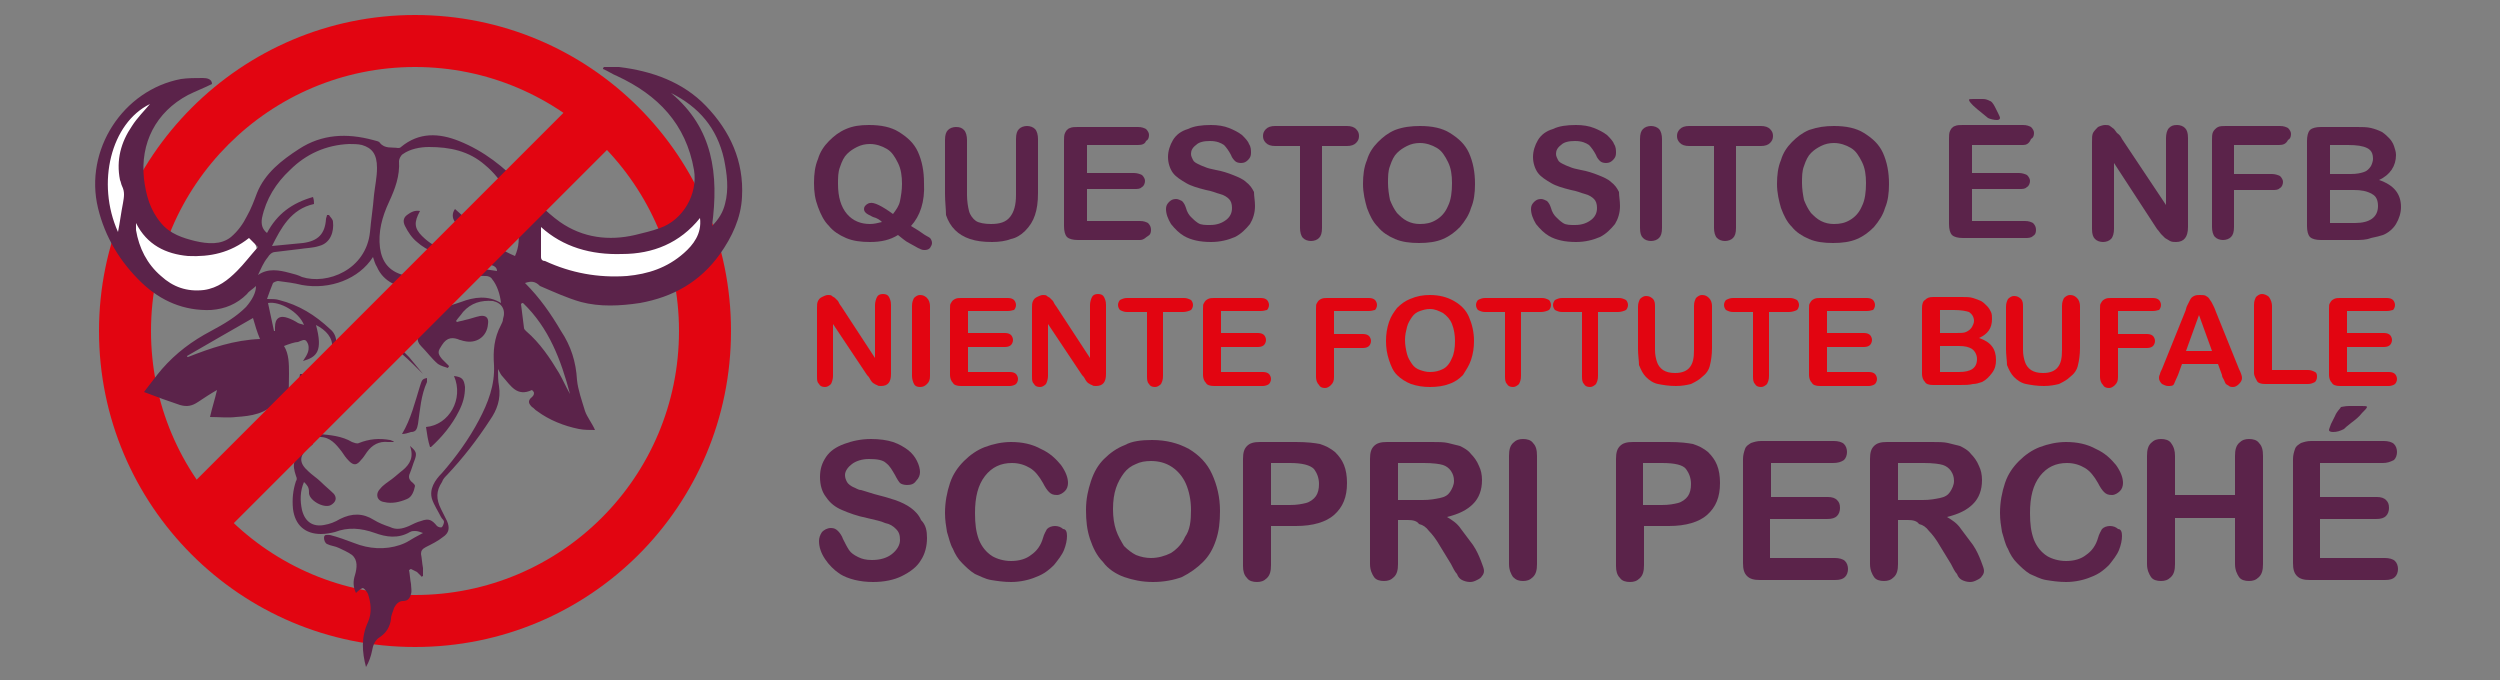 <?xml version="1.0" encoding="utf-8"?>
<!-- Generator: Adobe Illustrator 23.1.1, SVG Export Plug-In . SVG Version: 6.00 Build 0)  -->
<svg version="1.1" id="Livello_1" xmlns="http://www.w3.org/2000/svg" xmlns:xlink="http://www.w3.org/1999/xlink" x="0px" y="0px"
	 width="250px" height="68px" viewBox="0 0 250 68" style="enable-background:new 0 0 250 68;" xml:space="preserve">
<rect x="0" y="0" width="250" height="68" fill="#808080" stroke="none"/>
<style type="text/css">
	.st0{fill:#E20511;}
	.st1{fill:#FFFFFF;}
	.st2{fill:#5B234A;}
</style>
<g>
	<g>
		<path class="st0" d="M41.5,1.5C24.1,1.5,9.9,15.7,9.9,33.1s14.1,31.6,31.6,31.6s31.6-14.1,31.6-31.6S59,1.5,41.5,1.5z M41.5,59.5
			c-14.6,0-26.4-11.8-26.4-26.4S27,6.7,41.5,6.7s26.4,11.8,26.4,26.4S56.1,59.5,41.5,59.5z"/>
		<polygon class="st1" points="12.2,24.5 13.8,20.6 12.9,17.1 15,11 15.8,9.6 14.4,10.4 10.8,13.5 9.8,19.5 10.8,22.9 		"/>
		<path class="st1" d="M53.4,21.8c0,0.5-0.4,4.6-0.3,4.6s3.3,1.4,3.8,1.6c0.5,0.2,9,0.5,9,0.5l3.8-2.9l0.5-2.5l-0.2-2.4l-3.7,3.1
			l-3.7,0.8l-3.9-0.4l-2.5-0.9l-1-1.1L53.4,21.8z"/>
		<path class="st1" d="M13.1,23c0.1,0.2,1.9,5.4,1.9,5.4s3.3,1.9,3.4,1.9s3.9-0.6,3.9-0.6l2.3-2.4l1.3-1.7l-0.7-2.3L21.8,25l-3,0.1
			L15.2,23l-1.9-1.8L13.1,23z"/>
		<g>
			<path class="st2" d="M52.5,28.3c1.5,1.5,2.6,3.1,3.6,4.8c1,1.5,1.5,3.1,1.6,4.9c0.1,1,0.5,2.1,0.8,3.1c0.2,0.6,0.7,1.2,1,1.9
				c-0.5,0-1.1,0-1.6-0.1c-1.5-0.3-3-0.9-4.2-1.8c-0.2-0.1-0.3-0.3-0.5-0.4c-0.3-0.3-0.5-0.6,0-1c0.1-0.1,0.2-0.2,0.2-0.4
				c0-0.1-0.1-0.2-0.2-0.3c0,0,0,0,0,0c-1.5,0.7-2.1-0.4-2.9-1.3c-0.2-0.2-0.3-0.4-0.5-0.8c0,0.6,0,1.2,0.1,1.7
				c0.2,1.3-0.2,2.4-0.9,3.4c-1.3,2-2.7,3.8-4.3,5.5c-0.2,0.2-0.4,0.4-0.5,0.7c-0.6,0.9-0.6,1.7-0.1,2.7c0.2,0.4,0.4,0.8,0.6,1.2
				c0.3,0.7,0.2,1.2-0.4,1.6c-0.5,0.4-1.1,0.7-1.7,1c-0.4,0.2-0.5,0.4-0.5,0.7c0.1,0.5,0.1,0.9,0.2,1.4c0,0.3,0,0.5,0,0.8
				c0,0-0.1,0-0.1,0.1c-0.2-0.2-0.3-0.3-0.5-0.5c-0.2-0.1-0.4-0.2-0.6-0.3c-0.1,0-0.1,0.1-0.2,0.1c0.1,0.5,0.1,0.9,0.2,1.4
				c0,0.3,0.1,0.7,0,1c-0.1,0.4-0.3,0.7-0.8,0.7c-0.4,0-0.7,0.3-0.9,0.7c-0.1,0.4-0.3,0.7-0.3,1.1c-0.1,0.8-0.5,1.4-1.1,1.8
				c-0.5,0.3-0.7,0.8-0.8,1.4c-0.1,0.5-0.3,1.1-0.6,1.6c-0.4-1.5-0.5-3,0.2-4.5c0.4-0.9,0.3-1.9,0-2.8c-0.1-0.2-0.3-0.5-0.5-0.6
				c-0.1,0-0.4,0.2-0.6,0.4c0,0-0.1,0.1-0.1,0.1c-0.3-0.6-0.3-1.2-0.1-1.8c0.2-0.7,0.3-1.5-0.3-2c-0.4-0.3-0.9-0.5-1.3-0.7
				c-0.4-0.2-0.8-0.2-1.2-0.4c-0.2-0.1-0.3-0.4-0.3-0.6c0-0.4,0.3-0.3,0.6-0.3c0.8,0.2,1.6,0.5,2.4,0.8c1.5,0.6,3.1,0.7,4.6,0.2
				c0.3-0.1,0.5-0.2,0.7-0.3c0.5-0.3,1-0.6,1.6-0.9c-0.3-0.1-0.5-0.2-0.8-0.2c-0.2,0-0.3,0-0.5,0.1c-1.2,0.7-2.4,0.5-3.5,0.1
				c-1.4-0.5-2.7-0.6-4-0.1c-0.4,0.1-0.9,0.2-1.4,0.2c-1.6,0-2.6-0.9-2.8-2.5c-0.1-1,0-1.9,0.3-2.8c0.1-0.1,0.1-0.3,0-0.5
				c-0.4-1.2-0.3-1.7,0.8-2.6C28.3,43.9,28,42,27.9,40c-0.1,0-0.1,0-0.2,0.1c-1.1,1.3-2.6,1.5-4.1,1.6c-0.8,0.1-1.7,0-2.6,0
				c0.2-0.9,0.5-1.8,0.7-2.7c-0.7,0.4-1.3,0.8-1.9,1.2c-0.6,0.4-1.1,0.5-1.8,0.3c-1.2-0.4-2.3-0.8-3.6-1.3c0.7-0.9,1.2-1.6,1.8-2.3
				c1.4-1.6,3-2.8,4.9-3.8c1.3-0.7,2.5-1.4,3.5-2.4c0.6-0.7,1-1.4,1-2.1c-0.3,0.3-0.7,0.5-0.9,0.8c-1,1-2.2,1.5-3.6,1.6
				c-2.7,0.1-5-0.9-6.9-2.7c-2.2-2.1-3.7-4.6-4.4-7.5c-1.4-5.8,2.5-11.8,8.3-12.9c0.7-0.1,1.4-0.1,2.2-0.1c0.4,0,0.9,0.1,0.9,0.6
				c-0.8,0.4-1.6,0.7-2.4,1.1c-3.2,1.7-4.8,4.8-4.4,8.4c0.2,1.6,0.6,3.1,1.7,4.4c0.9,1.1,2.2,1.5,3.4,1.8c1.3,0.3,2.6,0.4,3.6-0.4
				c0.7-0.6,1.2-1.3,1.6-2.1c0.4-0.7,0.7-1.5,1-2.3c0.8-2,2.5-3.3,4.2-4.4c2.3-1.5,4.8-1.6,7.4-0.9c0.3,0.1,0.6,0.1,0.7,0.3
				c0.5,0.6,1.2,0.4,1.8,0.5c0.1,0,0.2,0,0.3-0.1c1.8-1.5,3.8-1.4,5.8-0.6c2.5,1,4.5,2.6,6.3,4.5c1.2,1.3,2.4,2.6,3.8,3.6
				c2.3,1.6,4.9,1.9,7.5,1.3c0.8-0.2,1.7-0.4,2.5-0.7c2.3-0.8,3.8-3.4,3.4-5.8c-0.8-4.6-3.6-7.5-7.7-9.4c-0.5-0.2-0.9-0.5-1.4-0.7
				c0-0.1,0-0.1,0.1-0.2c0.5,0,1,0,1.5,0c3.3,0.4,6.4,1.5,8.7,3.9c2.4,2.5,3.8,5.5,3.6,9.1c-0.1,2.1-1,4-2.2,5.7
				c-2,2.8-4.7,4.3-8,4.9c-2,0.3-4,0.4-5.9-0.1c-1.4-0.4-2.7-1-4.1-1.6C53.5,28.1,53.1,28.1,52.5,28.3z M28.4,34.6
				c0.5,0.8,0.5,1.8,0.5,2.8c0,1.4-0.1,2.8,0,4.2c0.1,1.3,0.7,2.3,2,2.7c0.1,0,0.2,0.1,0.4,0.1c-0.2,0.2-0.4,0.3-0.5,0.4
				c-0.9,0.8-0.9,1.5,0,2.3c0.4,0.4,0.9,0.7,1.3,1.1c0.4,0.4,0.9,0.8,1.3,1.2c0.3,0.4,0.2,0.8-0.3,1.1c-0.7,0.4-2.3-0.5-2.2-1.3
				c0-0.5-0.2-0.7-0.5-1c-0.4,0.9-0.4,1.9-0.2,2.8c0.3,1.2,1.1,1.7,2.2,1.5c0.6-0.1,1.1-0.3,1.6-0.6c1.2-0.6,2.3-0.6,3.4,0.1
				c0.5,0.3,1,0.5,1.6,0.7c0.6,0.3,1.2,0.2,1.9-0.1c0.4-0.2,0.8-0.4,1.2-0.5c0.8-0.3,1.1-0.1,1.6,0.5c0.1,0.1,0.4,0.2,0.5,0.1
				c0.1-0.1,0.2-0.4,0.2-0.5c0-0.2-0.2-0.3-0.3-0.5c-0.3-0.6-0.7-1.2-0.9-1.8c-0.3-1,0.3-1.9,1-2.6c1.4-1.6,2.7-3.4,3.7-5.3
				c0.9-1.7,1.6-3.5,1.5-5.5c-0.1-1.4,0-2.7,0.7-4c0.1-0.2,0.2-0.4,0.2-0.6c0.3-0.9-0.1-1.6-1-1.8c-1.2-0.1-2.2,0.2-3,1.1
				c-0.2,0.3-0.5,0.6-0.7,0.9c0,0,0.1,0.1,0.1,0.1c0.3-0.1,0.5-0.1,0.8-0.2c0.5-0.1,1-0.3,1.5-0.4c0.6-0.1,0.9,0.2,0.8,0.8
				c-0.1,1.3-1.2,2-2.4,1.7c-0.1,0-0.3-0.1-0.4-0.1c-0.7-0.3-1.3-0.3-1.8,0.5c-0.4,0.6-0.5,0.8,0,1.4c0.2,0.2,0.5,0.5,0.7,0.7
				c0,0.1-0.1,0.1-0.1,0.2c-0.3-0.1-0.7-0.2-1-0.4c-0.6-0.5-1.1-1.2-1.7-1.8c-0.5-0.5-0.4-1.1,0-1.7c0.2-0.3,0.4-0.6,0.7-0.9
				c-1.2,0.2-2.2,0.7-2.7,1.8c-0.3,0.5-0.2,0.9,0.2,1.3c0.2,0.2,0.4,0.4,0.6,0.6c0.5,0.6,0.9,1.1,1.4,1.7c-0.7-0.7-1.4-1.4-2.1-2
				c-0.6-0.6-0.7-0.9-0.4-1.7c0.5-1.1,1.4-1.7,2.4-2.1c1.3-0.5,2.6-1,3.9-1.4c1.3-0.5,2.7-0.7,4,0.1c-0.1-0.9-0.4-1.8-0.9-2.4
				c-0.1-0.2-0.4-0.3-0.6-0.3c-0.8,0-1.7-0.1-2.5,0.1c-1.6,0.3-3.1,0.8-4.7,1c-1.6,0.2-3.1-0.6-3.7-2c-0.2-0.3-0.3-0.7-0.4-1
				c-1.4,2.2-4.3,3.3-7.1,2.8c-0.8-0.2-1.6-0.3-2.4-0.4c-0.1,0-0.4,0.1-0.5,0.2c-0.2,0.5-0.4,1-0.6,1.6c0.5,0,0.9,0,1.2,0.1
				c2,0.5,3.6,1.5,5.1,2.9c0.5,0.4,0.7,1,0.6,1.6c0,0.8-0.4,1.3-0.9,1.9c-0.6,0.7-1.3,1.3-1.6,2.2c0.1-0.4,0.2-0.8,0.4-1.2
				c0.4-0.6,0.8-1.1,1.2-1.6c0.2-0.3,0.4-0.8,0.5-1.1c0.1-0.9-0.6-1.7-1.6-2.2c0.7,2.6,0.1,3.2-1.3,3.6c0.2-0.3,0.4-0.6,0.5-0.9
				c0.1-0.3,0.1-0.7-0.1-1c-0.2-0.4-0.6-0.1-0.9,0C29.5,34.2,28.9,34.4,28.4,34.6z M51.5,25.6c0.4-0.9,0.5-1.8,0.2-3.3
				c-0.4-2.3-1.4-4.3-3.2-5.8c-1.6-1.4-3.5-1.8-5.6-1.8c-0.9,0-1.9,0.2-2.6,0.7c-0.2,0.1-0.4,0.5-0.4,0.7c0.1,1.5-0.4,2.8-1,4.1
				c-0.7,1.5-1.1,3-0.9,4.6c0.2,1.4,0.9,2.3,2.3,2.7c0.9,0.3,1.9,0.2,2.9,0.1c1.4-0.2,2.8-0.5,4.2-0.7c0.7-0.1,1.5,0.1,2.3,0.2
				c0-0.3-0.2-0.5-0.6-0.6c-1.2-0.2-2.4-0.5-3.6-0.7c-1.4-0.2-2.8-0.7-3.8-1.6c-0.5-0.4-0.9-1-1.2-1.6c-0.2-0.4-0.2-0.8,0.2-1.1
				c0.4-0.3,0.8-0.5,1.3-0.4c-0.6,1.1-0.6,1.7,0.2,2.5c0.8,0.8,1.7,1.3,2.8,1.5c1.5,0.3,2.9,0.5,4.5,0.8c-0.1-0.2-0.3-0.4-0.4-0.5
				c-0.7-0.5-1.5-1-2.1-1.6c-0.6-0.5-1-1.1-1.5-1.6c-0.3-0.4-0.3-0.9,0-1.3c1,0.9,2,1.8,3,2.6C49.2,24.4,50.3,25.1,51.5,25.6z
				 M25.8,27.5c1-0.7,2.1-0.5,3.2-0.2c0.4,0.1,0.8,0.2,1.2,0.4c2.5,0.8,6.4-0.7,6.8-4.5c0.1-1.2,0.3-2.4,0.4-3.7
				c0.1-0.9,0.3-1.8,0.3-2.7c0-1.4-0.5-2-1.5-2.3c-0.4-0.1-0.9-0.1-1.3-0.1c-2.3,0.1-4.3,1-5.9,2.6c-1.4,1.3-2.4,2.9-2.8,4.8
				c-0.1,0.6,0,1.1,0.5,1.5c1-1.9,2.5-3,4.6-3.6c0.1,0.3,0.1,0.5,0.1,0.7c-2.3,0.5-3.3,2.4-4.2,4.2c1.1-0.1,2.1-0.2,3.1-0.3
				c1.5-0.2,2.2-0.9,2.3-2.4c0-0.1,0.1-0.3,0.1-0.4c0.1,0,0.1,0,0.2,0c0.1,0.2,0.4,0.4,0.4,0.7c0.1,0.9-0.2,2.1-1.4,2.4
				c-0.6,0.2-1.3,0.2-1.9,0.3c-0.8,0.1-1.7,0.2-2.5,0.3c-0.3,0-0.6,0.3-0.7,0.5C26.3,26.3,26.1,26.9,25.8,27.5z M70,21.8
				c-2,2.5-4.7,3.6-7.8,3.6c-3.1,0.1-5.9-0.7-8.1-2.7c0,1,0,2,0,3c0,0.3,0.2,0.4,0.4,0.4c2.6,1.2,5.3,1.7,8.2,1.5
				c2.1-0.2,4-0.8,5.7-2.3C69.3,24.5,70.2,23.4,70,21.8z M24.9,23.8c-1.9,1.5-3.9,1.9-6.1,1.8c-2.2-0.2-4.1-1.1-5.2-3.3
				c0,0.2,0,0.3,0,0.4c0,0.1,0,0.2,0,0.3c0.3,1.8,1.1,3.4,2.5,4.6c1.2,1.1,2.6,1.6,4.3,1.4c1.4-0.2,2.4-1,3.3-1.9
				c0.7-0.7,1.3-1.5,2.1-2.4C25.5,24.4,25.2,24.1,24.9,23.8z M67.1,9.3c4.2,3.5,4.8,8.1,4.1,13.3c0.7-0.7,1.1-1.4,1.3-2.2
				c0.4-1.5,0.2-3-0.1-4.5C71.7,12.8,69.9,10.7,67.1,9.3z M11.8,23.2c0.2-1,0.3-1.9,0.5-2.9c0.1-0.6,0.2-1.1-0.1-1.7
				c-0.1-0.2-0.1-0.4-0.2-0.6c-0.4-2,0.1-3.8,1.2-5.4c0.5-0.8,1.3-1.6,1.8-2.2C11.1,12.3,9.6,18.3,11.8,23.2z M52.3,30.3
				c-0.1,0-0.1,0-0.2,0.1c0.1,0.8,0.2,1.6,0.3,2.4c0,0.1,0.1,0.2,0.2,0.3c1.4,1.2,2.4,2.7,3.3,4.2c0.4,0.7,0.7,1.4,1.1,2.1
				C56.1,36,54.9,32.8,52.3,30.3z M25.3,31.8c-2.3,1.3-4.5,2.6-6.6,3.8c0,0,0,0.1,0.1,0.1c2.3-0.9,4.6-1.7,7.2-1.8
				C25.7,33.2,25.5,32.5,25.3,31.8z M27.4,33.1c0,0,0.1,0,0.1,0c0-0.1,0-0.2,0-0.4c0-0.9,0.5-1.2,1.3-0.9c0.3,0.1,0.7,0.3,1,0.5
				c0.2,0.1,0.4,0.1,0.6,0.2c-0.5-1.3-2.4-2.4-3.6-2.2C27,31.2,27.2,32.2,27.4,33.1z"/>
			<path class="st2" d="M41,44.6c0.6,0.5,0.7,0.7,0.5,1.3c-0.2,0.5-0.3,0.9-0.5,1.4c-0.2,0.4-0.1,0.7,0.3,1c0.1,0.1,0.2,0.2,0.2,0.3
				c-0.1,0.5-0.3,1.1-0.8,1.3c-0.7,0.3-1.5,0.5-2.3,0.3c-0.7-0.1-0.9-0.8-0.4-1.3c0.3-0.4,0.8-0.7,1.2-1c0.4-0.3,0.7-0.6,1.1-0.9
				C41,46.4,41.4,45.7,41,44.6z"/>
			<path class="st2" d="M31.9,43.4c1.1,0.1,2.3,0.2,3.3,0.8c0.3,0.1,0.5,0.2,0.7,0.1c1-0.4,2-0.5,3.1-0.3c0.1,0,0.2,0.1,0.3,0.1
				c0,0,0,0,0.1,0.1c-0.2,0-0.4,0-0.6,0c-0.9-0.1-1.6,0.3-2.1,1c-0.2,0.3-0.4,0.6-0.6,0.8c-0.4,0.5-0.7,0.6-1.2,0.1
				c-0.3-0.3-0.5-0.6-0.7-0.9c-0.6-0.8-1.2-1.5-2.2-1.5c-0.1,0-0.1-0.1-0.2-0.1C31.9,43.5,31.9,43.5,31.9,43.4z"/>
			<path class="st2" d="M42.6,42.7c2.3-0.2,3.8-2.8,2.8-5.1c0.8,0.1,1,0.3,1.1,1.1c0,0.9-0.2,1.6-0.6,2.4c-0.7,1.4-1.7,2.6-2.8,3.6
				c0,0-0.1,0-0.1,0C42.8,44.1,42.7,43.4,42.6,42.7z"/>
			<path class="st2" d="M30.2,37.4c0.3,1.5,0.6,3.1,0.8,4.6c0.1,0.4-0.1,0.8-0.2,1.2c-0.1,0.2-0.3,0.3-0.5,0.4
				c-0.1-0.2-0.3-0.4-0.3-0.5c0-0.8,0.1-1.6,0.2-2.5c0.1-0.9,0.2-1.8-0.2-2.7c-0.1-0.1,0-0.4,0-0.5C30.1,37.4,30.1,37.4,30.2,37.4z"
				/>
			<path class="st2" d="M40.2,43.4c0.9-1.5,1.3-3.2,1.8-4.8c0.2-0.6,0.2-0.7,0.7-0.8c0,0.1,0,0.3,0,0.4c-0.6,1.3-0.7,2.8-0.9,4.2
				c-0.1,0.5-0.2,0.8-0.7,0.8C40.8,43.3,40.5,43.4,40.2,43.4z"/>
		</g>
		
			<rect x="35.7" y="4.4" transform="matrix(0.707 0.707 -0.707 0.707 34.7 -17.549)" class="st0" width="5.7" height="57.4"/>
	</g>
	<g>
		<path class="st2" d="M91.1,22.6c0.3,0.2,0.7,0.4,1.1,0.7s0.7,0.4,0.8,0.5c0.1,0.1,0.2,0.3,0.2,0.5c0,0.2-0.1,0.3-0.2,0.5
			C92.8,25,92.6,25,92.4,25c-0.2,0-0.4-0.1-0.6-0.2c-0.2-0.1-0.5-0.3-0.9-0.5s-0.7-0.5-1.1-0.8C89,24,88.1,24.2,87,24.2
			c-0.9,0-1.7-0.1-2.4-0.4c-0.7-0.3-1.3-0.7-1.7-1.2c-0.5-0.5-0.8-1.1-1.1-1.9s-0.4-1.5-0.4-2.4c0-0.9,0.1-1.7,0.4-2.4
			c0.2-0.7,0.6-1.3,1.1-1.8c0.5-0.5,1-0.9,1.7-1.2c0.7-0.3,1.4-0.4,2.3-0.4c1.2,0,2.2,0.2,3,0.7c0.8,0.5,1.5,1.1,1.9,2
			s0.6,1.9,0.6,3.1C92.5,20.2,92,21.6,91.1,22.6z M89.3,21.4c0.3-0.4,0.6-0.8,0.7-1.3s0.2-1.1,0.2-1.7c0-0.8-0.1-1.5-0.4-2.1
			c-0.3-0.6-0.6-1.1-1.1-1.4c-0.5-0.3-1.1-0.5-1.7-0.5c-0.5,0-0.9,0.1-1.3,0.3c-0.4,0.2-0.7,0.4-1,0.7c-0.3,0.3-0.5,0.7-0.7,1.3
			c-0.2,0.5-0.2,1.1-0.2,1.7c0,1.3,0.3,2.3,0.9,3c0.6,0.7,1.4,1,2.3,1c0.4,0,0.8-0.1,1.2-0.2c-0.2-0.2-0.5-0.4-0.9-0.5
			c-0.4-0.2-0.6-0.3-0.7-0.4c-0.1-0.1-0.2-0.2-0.2-0.4c0-0.2,0.1-0.3,0.2-0.4c0.1-0.1,0.3-0.2,0.4-0.2
			C87.4,20.2,88.2,20.6,89.3,21.4z"/>
		<path class="st2" d="M94.5,19.4v-5.4c0-0.5,0.1-0.8,0.3-1c0.2-0.2,0.5-0.3,0.8-0.3c0.4,0,0.6,0.1,0.8,0.3s0.3,0.6,0.3,1v5.5
			c0,0.6,0.1,1.2,0.2,1.6c0.1,0.4,0.4,0.8,0.7,1s0.9,0.3,1.5,0.3c0.9,0,1.5-0.2,1.9-0.7c0.4-0.5,0.6-1.2,0.6-2.2v-5.6
			c0-0.5,0.1-0.8,0.3-1c0.2-0.2,0.5-0.3,0.8-0.3s0.6,0.1,0.8,0.3c0.2,0.2,0.3,0.6,0.3,1v5.4c0,0.9-0.1,1.6-0.3,2.2
			c-0.2,0.6-0.5,1.1-1,1.6c-0.4,0.4-0.9,0.7-1.4,0.8c-0.5,0.2-1.2,0.3-1.9,0.3c-0.9,0-1.6-0.1-2.2-0.3c-0.6-0.2-1.1-0.5-1.5-0.9
			c-0.4-0.4-0.7-0.9-0.9-1.5C94.6,20.9,94.5,20.2,94.5,19.4z"/>
		<path class="st2" d="M113.8,14.5h-5.1v2.8h4.7c0.3,0,0.6,0.1,0.8,0.2c0.2,0.2,0.3,0.4,0.3,0.6s-0.1,0.5-0.3,0.6
			c-0.2,0.2-0.4,0.2-0.8,0.2h-4.7v3.2h5.3c0.4,0,0.6,0.1,0.8,0.2c0.2,0.2,0.3,0.4,0.3,0.7c0,0.3-0.1,0.5-0.3,0.6S114.4,24,114,24
			h-6.2c-0.5,0-0.9-0.1-1.1-0.3c-0.2-0.2-0.3-0.6-0.3-1.1v-8.5c0-0.3,0-0.6,0.1-0.8c0.1-0.2,0.2-0.4,0.5-0.5
			c0.2-0.1,0.5-0.1,0.8-0.1h6c0.4,0,0.6,0.1,0.8,0.2c0.2,0.2,0.3,0.4,0.3,0.6c0,0.3-0.1,0.5-0.3,0.6
			C114.5,14.4,114.2,14.5,113.8,14.5z"/>
		<path class="st2" d="M125.5,20.6c0,0.7-0.2,1.3-0.5,1.8c-0.4,0.5-0.9,1-1.5,1.3c-0.7,0.3-1.5,0.5-2.4,0.5c-1.1,0-2-0.2-2.7-0.6
			c-0.5-0.3-0.9-0.7-1.3-1.2c-0.3-0.5-0.5-1-0.5-1.5c0-0.3,0.1-0.5,0.3-0.7c0.2-0.2,0.4-0.3,0.7-0.3c0.2,0,0.4,0.1,0.6,0.2
			c0.2,0.2,0.3,0.4,0.4,0.7c0.1,0.4,0.3,0.7,0.5,0.9c0.2,0.2,0.4,0.4,0.7,0.6c0.3,0.2,0.7,0.2,1.2,0.2c0.7,0,1.2-0.2,1.6-0.5
			c0.4-0.3,0.6-0.7,0.6-1.2c0-0.4-0.1-0.7-0.3-0.9c-0.2-0.2-0.5-0.4-0.9-0.5c-0.4-0.1-0.8-0.3-1.4-0.4c-0.8-0.2-1.5-0.4-2-0.7
			c-0.5-0.3-1-0.6-1.3-1c-0.3-0.4-0.5-1-0.5-1.6c0-0.6,0.2-1.2,0.5-1.7c0.3-0.5,0.8-0.9,1.5-1.1c0.6-0.3,1.4-0.4,2.3-0.4
			c0.7,0,1.3,0.1,1.8,0.3c0.5,0.2,0.9,0.4,1.3,0.7c0.3,0.3,0.6,0.6,0.7,0.9c0.2,0.3,0.2,0.6,0.2,0.9c0,0.3-0.1,0.5-0.3,0.7
			c-0.2,0.2-0.4,0.3-0.7,0.3c-0.3,0-0.5-0.1-0.6-0.2c-0.1-0.1-0.3-0.3-0.4-0.6c-0.2-0.4-0.5-0.8-0.7-1c-0.3-0.2-0.7-0.4-1.4-0.4
			c-0.6,0-1.1,0.1-1.4,0.4c-0.4,0.3-0.5,0.6-0.5,0.9c0,0.2,0.1,0.4,0.2,0.6c0.1,0.2,0.3,0.3,0.5,0.4c0.2,0.1,0.4,0.2,0.7,0.3
			c0.2,0.1,0.6,0.2,1.1,0.3c0.6,0.1,1.2,0.3,1.7,0.5c0.5,0.2,1,0.4,1.3,0.7c0.4,0.3,0.6,0.6,0.8,1C125.4,19.6,125.5,20.1,125.5,20.6
			z"/>
		<path class="st2" d="M134.7,14.6h-2.5v8.2c0,0.5-0.1,0.8-0.3,1s-0.5,0.3-0.8,0.3c-0.3,0-0.6-0.1-0.8-0.3c-0.2-0.2-0.3-0.6-0.3-1
			v-8.2h-2.5c-0.4,0-0.7-0.1-0.9-0.3c-0.2-0.2-0.3-0.4-0.3-0.7c0-0.3,0.1-0.5,0.3-0.7c0.2-0.2,0.5-0.3,0.9-0.3h7.2
			c0.4,0,0.7,0.1,0.9,0.3c0.2,0.2,0.3,0.4,0.3,0.7c0,0.3-0.1,0.5-0.3,0.7C135.4,14.5,135.1,14.6,134.7,14.6z"/>
		<path class="st2" d="M142,12.6c1.2,0,2.2,0.2,3,0.7c0.8,0.5,1.5,1.1,1.9,2c0.4,0.9,0.6,1.9,0.6,3.1c0,0.9-0.1,1.7-0.4,2.4
			c-0.2,0.7-0.6,1.3-1.1,1.9c-0.5,0.5-1,0.9-1.7,1.2c-0.7,0.3-1.5,0.4-2.4,0.4c-0.9,0-1.7-0.1-2.4-0.4c-0.7-0.3-1.3-0.7-1.7-1.2
			c-0.5-0.5-0.8-1.1-1.1-1.9c-0.2-0.7-0.4-1.5-0.4-2.4c0-0.9,0.1-1.7,0.4-2.4c0.2-0.7,0.6-1.3,1.1-1.8c0.5-0.5,1-0.9,1.7-1.2
			C140.3,12.7,141.1,12.6,142,12.6z M145.2,18.3c0-0.8-0.1-1.5-0.4-2.1c-0.3-0.6-0.6-1.1-1.1-1.4s-1.1-0.5-1.7-0.5
			c-0.5,0-0.9,0.1-1.3,0.3c-0.4,0.2-0.7,0.4-1,0.7c-0.3,0.3-0.5,0.7-0.7,1.3c-0.2,0.5-0.2,1.1-0.2,1.7c0,0.6,0.1,1.2,0.2,1.7
			c0.2,0.5,0.4,0.9,0.7,1.3c0.3,0.3,0.6,0.6,1,0.8c0.4,0.2,0.8,0.3,1.3,0.3c0.6,0,1.1-0.1,1.6-0.4c0.5-0.3,0.9-0.7,1.2-1.4
			C145.1,20,145.2,19.2,145.2,18.3z"/>
		<path class="st2" d="M162,20.6c0,0.7-0.2,1.3-0.5,1.8c-0.4,0.5-0.9,1-1.5,1.3c-0.7,0.3-1.5,0.5-2.4,0.5c-1.1,0-2-0.2-2.7-0.6
			c-0.5-0.3-0.9-0.7-1.3-1.2c-0.3-0.5-0.5-1-0.5-1.5c0-0.3,0.1-0.5,0.3-0.7c0.2-0.2,0.4-0.3,0.7-0.3c0.2,0,0.4,0.1,0.6,0.2
			c0.2,0.2,0.3,0.4,0.4,0.7c0.1,0.4,0.3,0.7,0.5,0.9c0.2,0.2,0.4,0.4,0.7,0.6c0.3,0.2,0.7,0.2,1.2,0.2c0.7,0,1.2-0.2,1.6-0.5
			c0.4-0.3,0.6-0.7,0.6-1.2c0-0.4-0.1-0.7-0.3-0.9c-0.2-0.2-0.5-0.4-0.9-0.5c-0.4-0.1-0.8-0.3-1.4-0.4c-0.8-0.2-1.5-0.4-2-0.7
			c-0.5-0.3-1-0.6-1.3-1c-0.3-0.4-0.5-1-0.5-1.6c0-0.6,0.2-1.2,0.5-1.7s0.8-0.9,1.5-1.1c0.6-0.3,1.4-0.4,2.3-0.4
			c0.7,0,1.3,0.1,1.8,0.3c0.5,0.2,0.9,0.4,1.3,0.7c0.3,0.3,0.6,0.6,0.7,0.9c0.2,0.3,0.2,0.6,0.2,0.9c0,0.3-0.1,0.5-0.3,0.7
			c-0.2,0.2-0.4,0.3-0.7,0.3c-0.3,0-0.5-0.1-0.6-0.2c-0.1-0.1-0.3-0.3-0.4-0.6c-0.2-0.4-0.5-0.8-0.7-1c-0.3-0.2-0.7-0.4-1.4-0.4
			c-0.6,0-1.1,0.1-1.4,0.4c-0.4,0.3-0.5,0.6-0.5,0.9c0,0.2,0.1,0.4,0.2,0.6c0.1,0.2,0.3,0.3,0.5,0.4c0.2,0.1,0.4,0.2,0.7,0.3
			c0.2,0.1,0.6,0.2,1.1,0.3c0.6,0.1,1.2,0.3,1.7,0.5c0.5,0.2,1,0.4,1.3,0.7c0.4,0.3,0.6,0.6,0.8,1C161.9,19.6,162,20.1,162,20.6z"/>
		<path class="st2" d="M164,22.8v-8.9c0-0.5,0.1-0.8,0.3-1s0.5-0.3,0.8-0.3c0.3,0,0.6,0.1,0.8,0.3c0.2,0.2,0.3,0.6,0.3,1v8.9
			c0,0.5-0.1,0.8-0.3,1s-0.5,0.3-0.8,0.3c-0.3,0-0.6-0.1-0.8-0.3S164,23.3,164,22.8z"/>
		<path class="st2" d="M176.1,14.6h-2.5v8.2c0,0.5-0.1,0.8-0.3,1s-0.5,0.3-0.8,0.3c-0.3,0-0.6-0.1-0.8-0.3c-0.2-0.2-0.3-0.6-0.3-1
			v-8.2h-2.5c-0.4,0-0.7-0.1-0.9-0.3s-0.3-0.4-0.3-0.7c0-0.3,0.1-0.5,0.3-0.7c0.2-0.2,0.5-0.3,0.9-0.3h7.2c0.4,0,0.7,0.1,0.9,0.3
			c0.2,0.2,0.3,0.4,0.3,0.7c0,0.3-0.1,0.5-0.3,0.7C176.8,14.5,176.5,14.6,176.1,14.6z"/>
		<path class="st2" d="M183.4,12.6c1.2,0,2.2,0.2,3,0.7c0.8,0.5,1.5,1.1,1.9,2c0.4,0.9,0.6,1.9,0.6,3.1c0,0.9-0.1,1.7-0.4,2.4
			c-0.2,0.7-0.6,1.3-1.1,1.9c-0.5,0.5-1,0.9-1.7,1.2c-0.7,0.3-1.5,0.4-2.4,0.4c-0.9,0-1.7-0.1-2.4-0.4c-0.7-0.3-1.3-0.7-1.7-1.2
			c-0.5-0.5-0.8-1.1-1.1-1.9c-0.2-0.7-0.4-1.5-0.4-2.4c0-0.9,0.1-1.7,0.4-2.4c0.2-0.7,0.6-1.3,1.1-1.8c0.5-0.5,1-0.9,1.7-1.2
			C181.8,12.7,182.5,12.6,183.4,12.6z M186.6,18.3c0-0.8-0.1-1.5-0.4-2.1c-0.3-0.6-0.6-1.1-1.1-1.4s-1.1-0.5-1.7-0.5
			c-0.5,0-0.9,0.1-1.3,0.3c-0.4,0.2-0.7,0.4-1,0.7c-0.3,0.3-0.5,0.7-0.7,1.3c-0.2,0.5-0.2,1.1-0.2,1.7c0,0.6,0.1,1.2,0.2,1.7
			c0.2,0.5,0.4,0.9,0.7,1.3c0.3,0.3,0.6,0.6,1,0.8c0.4,0.2,0.8,0.3,1.3,0.3c0.6,0,1.1-0.1,1.6-0.4c0.5-0.3,0.9-0.7,1.2-1.4
			C186.5,20,186.6,19.2,186.6,18.3z"/>
		<path class="st2" d="M202.3,14.5h-5.1v2.8h4.7c0.3,0,0.6,0.1,0.8,0.2c0.2,0.2,0.3,0.4,0.3,0.6s-0.1,0.5-0.3,0.6
			c-0.2,0.2-0.4,0.2-0.8,0.2h-4.7v3.2h5.3c0.4,0,0.6,0.1,0.8,0.2c0.2,0.2,0.3,0.4,0.3,0.7c0,0.3-0.1,0.5-0.3,0.6
			c-0.2,0.2-0.5,0.2-0.8,0.2h-6.2c-0.5,0-0.9-0.1-1.1-0.3c-0.2-0.2-0.3-0.6-0.3-1.1v-8.5c0-0.3,0-0.6,0.1-0.8
			c0.1-0.2,0.2-0.4,0.5-0.5c0.2-0.1,0.5-0.1,0.8-0.1h6c0.4,0,0.6,0.1,0.8,0.2c0.2,0.2,0.3,0.4,0.3,0.6c0,0.3-0.1,0.5-0.3,0.6
			C202.9,14.4,202.6,14.5,202.3,14.5z M199.5,10.7l0.3,0.6c0.1,0.2,0.2,0.4,0.2,0.5c0,0.1-0.1,0.2-0.3,0.2c-0.3,0-0.7-0.1-0.9-0.2
			c-0.1-0.1-0.5-0.4-1.1-0.9c-0.6-0.5-0.8-0.8-0.8-0.9c0-0.1,0.1-0.1,0.4-0.1h1c0.3,0,0.5,0.1,0.7,0.2
			C199.1,10.1,199.3,10.3,199.5,10.7z"/>
		<path class="st2" d="M212.2,13.9l4.4,6.6v-6.7c0-0.4,0.1-0.8,0.3-1c0.2-0.2,0.4-0.3,0.8-0.3c0.3,0,0.6,0.1,0.8,0.3
			c0.2,0.2,0.3,0.5,0.3,1v8.9c0,1-0.4,1.5-1.2,1.5c-0.2,0-0.4,0-0.6-0.1c-0.2-0.1-0.3-0.2-0.5-0.3c-0.1-0.1-0.3-0.3-0.4-0.4
			s-0.2-0.3-0.4-0.5l-4.3-6.6v6.6c0,0.4-0.1,0.8-0.3,1c-0.2,0.2-0.5,0.3-0.8,0.3c-0.3,0-0.6-0.1-0.8-0.3c-0.2-0.2-0.3-0.5-0.3-1
			v-8.7c0-0.4,0-0.7,0.1-0.9c0.1-0.2,0.3-0.4,0.5-0.6c0.2-0.1,0.5-0.2,0.7-0.2c0.2,0,0.4,0,0.5,0.1c0.1,0.1,0.3,0.2,0.4,0.3
			c0.1,0.1,0.2,0.3,0.3,0.4C212,13.5,212.1,13.7,212.2,13.9z"/>
		<path class="st2" d="M227.9,14.5h-4.5v2.9h3.8c0.3,0,0.6,0.1,0.8,0.2c0.2,0.2,0.3,0.4,0.3,0.6s-0.1,0.5-0.3,0.6
			c-0.2,0.2-0.4,0.2-0.8,0.2h-3.8v3.7c0,0.5-0.1,0.8-0.3,1s-0.5,0.3-0.8,0.3c-0.3,0-0.6-0.1-0.8-0.3c-0.2-0.2-0.3-0.6-0.3-1v-8.7
			c0-0.3,0-0.6,0.1-0.8c0.1-0.2,0.3-0.4,0.5-0.5c0.2-0.1,0.5-0.1,0.8-0.1h5.4c0.4,0,0.6,0.1,0.8,0.2c0.2,0.2,0.3,0.4,0.3,0.6
			c0,0.3-0.1,0.5-0.3,0.6C228.6,14.4,228.3,14.5,227.9,14.5z"/>
		<path class="st2" d="M235.5,24h-3.4c-0.5,0-0.9-0.1-1.1-0.3c-0.2-0.2-0.3-0.6-0.3-1.1v-8.5c0-0.5,0.1-0.9,0.3-1.1
			c0.2-0.2,0.6-0.3,1.1-0.3h3.6c0.5,0,1,0,1.4,0.1c0.4,0.1,0.7,0.2,1.1,0.4c0.3,0.2,0.5,0.4,0.7,0.6c0.2,0.2,0.4,0.5,0.5,0.8
			c0.1,0.3,0.2,0.6,0.2,0.9c0,1.1-0.6,2-1.7,2.5c1.5,0.5,2.2,1.4,2.2,2.7c0,0.6-0.2,1.2-0.5,1.7c-0.3,0.5-0.8,0.9-1.3,1.1
			c-0.3,0.1-0.7,0.2-1.2,0.3C236.6,24,236.1,24,235.5,24z M233,14.5v2.9h2.1c0.6,0,1-0.1,1.3-0.2c0.3-0.1,0.5-0.3,0.7-0.6
			c0.1-0.2,0.2-0.5,0.2-0.7c0-0.6-0.2-0.9-0.6-1.1s-1-0.3-1.9-0.3H233z M235.4,19H233v3.3h2.5c1.5,0,2.3-0.6,2.3-1.7
			c0-0.6-0.2-1-0.6-1.2C236.7,19.1,236.1,19,235.4,19z"/>
		<path class="st0" d="M84.1,30.6l3.4,5.2v-5.3c0-0.3,0.1-0.6,0.2-0.8c0.1-0.2,0.3-0.3,0.6-0.3c0.3,0,0.5,0.1,0.6,0.3
			c0.1,0.2,0.2,0.4,0.2,0.8v6.9c0,0.8-0.3,1.2-1,1.2c-0.2,0-0.3,0-0.4-0.1c-0.1,0-0.2-0.1-0.4-0.2c-0.1-0.1-0.2-0.2-0.3-0.4
			s-0.2-0.3-0.3-0.4l-3.4-5.1v5.2c0,0.3-0.1,0.6-0.2,0.8c-0.2,0.2-0.4,0.3-0.6,0.3c-0.3,0-0.5-0.1-0.6-0.3c-0.2-0.2-0.2-0.4-0.2-0.8
			v-6.8c0-0.3,0-0.5,0.1-0.7c0.1-0.2,0.2-0.3,0.4-0.4c0.2-0.1,0.4-0.2,0.6-0.2c0.2,0,0.3,0,0.4,0.1c0.1,0.1,0.2,0.1,0.3,0.2
			c0.1,0.1,0.2,0.2,0.3,0.3C83.9,30.3,84,30.5,84.1,30.6z"/>
		<path class="st0" d="M91.2,37.6v-7c0-0.4,0.1-0.6,0.2-0.8c0.2-0.2,0.4-0.3,0.6-0.3c0.3,0,0.5,0.1,0.7,0.3c0.2,0.2,0.3,0.5,0.3,0.8
			v7c0,0.4-0.1,0.6-0.3,0.8c-0.2,0.2-0.4,0.3-0.7,0.3c-0.3,0-0.5-0.1-0.6-0.3C91.3,38.2,91.2,37.9,91.2,37.6z"/>
		<path class="st0" d="M100.8,31.1h-4v2.2h3.7c0.3,0,0.5,0.1,0.6,0.2c0.1,0.1,0.2,0.3,0.2,0.5c0,0.2-0.1,0.4-0.2,0.5
			c-0.1,0.1-0.3,0.2-0.6,0.2h-3.7v2.5h4.2c0.3,0,0.5,0.1,0.6,0.2c0.1,0.1,0.2,0.3,0.2,0.5c0,0.2-0.1,0.4-0.2,0.5
			c-0.1,0.1-0.4,0.2-0.6,0.2h-4.9c-0.4,0-0.7-0.1-0.8-0.3c-0.2-0.2-0.3-0.5-0.3-0.8v-6.6c0-0.3,0-0.5,0.1-0.6
			c0.1-0.2,0.2-0.3,0.4-0.4c0.2-0.1,0.4-0.1,0.6-0.1h4.7c0.3,0,0.5,0.1,0.6,0.2c0.1,0.1,0.2,0.3,0.2,0.5c0,0.2-0.1,0.4-0.2,0.5
			C101.3,31,101.1,31.1,100.8,31.1z"/>
		<path class="st0" d="M105.6,30.6l3.4,5.2v-5.3c0-0.3,0.1-0.6,0.2-0.8c0.1-0.2,0.3-0.3,0.6-0.3c0.3,0,0.5,0.1,0.6,0.3
			c0.1,0.2,0.2,0.4,0.2,0.8v6.9c0,0.8-0.3,1.2-1,1.2c-0.2,0-0.3,0-0.4-0.1c-0.1,0-0.2-0.1-0.4-0.2c-0.1-0.1-0.2-0.2-0.3-0.4
			s-0.2-0.3-0.3-0.4l-3.4-5.1v5.2c0,0.3-0.1,0.6-0.2,0.8c-0.2,0.2-0.4,0.3-0.6,0.3c-0.3,0-0.5-0.1-0.6-0.3c-0.2-0.2-0.2-0.4-0.2-0.8
			v-6.8c0-0.3,0-0.5,0.1-0.7c0.1-0.2,0.2-0.3,0.4-0.4c0.2-0.1,0.4-0.2,0.6-0.2c0.2,0,0.3,0,0.4,0.1c0.1,0.1,0.2,0.1,0.3,0.2
			c0.1,0.1,0.2,0.2,0.3,0.3C105.4,30.3,105.5,30.5,105.6,30.6z"/>
		<path class="st0" d="M118.3,31.2h-2v6.4c0,0.4-0.1,0.6-0.2,0.8c-0.2,0.2-0.4,0.3-0.6,0.3c-0.3,0-0.5-0.1-0.6-0.3
			c-0.2-0.2-0.2-0.5-0.2-0.8v-6.4h-2c-0.3,0-0.5-0.1-0.7-0.2c-0.1-0.1-0.2-0.3-0.2-0.5c0-0.2,0.1-0.4,0.2-0.5
			c0.2-0.1,0.4-0.2,0.7-0.2h5.7c0.3,0,0.5,0.1,0.7,0.2c0.1,0.1,0.2,0.3,0.2,0.5s-0.1,0.4-0.2,0.5C118.9,31.1,118.6,31.2,118.3,31.2z
			"/>
		<path class="st0" d="M126.1,31.1h-4v2.2h3.7c0.3,0,0.5,0.1,0.6,0.2s0.2,0.3,0.2,0.5c0,0.2-0.1,0.4-0.2,0.5
			c-0.1,0.1-0.3,0.2-0.6,0.2h-3.7v2.5h4.2c0.3,0,0.5,0.1,0.6,0.2c0.1,0.1,0.2,0.3,0.2,0.5c0,0.2-0.1,0.4-0.2,0.5
			c-0.1,0.1-0.4,0.2-0.6,0.2h-4.9c-0.4,0-0.7-0.1-0.8-0.3c-0.2-0.2-0.3-0.5-0.3-0.8v-6.6c0-0.3,0-0.5,0.1-0.6
			c0.1-0.2,0.2-0.3,0.4-0.4c0.2-0.1,0.4-0.1,0.6-0.1h4.7c0.3,0,0.5,0.1,0.6,0.2c0.1,0.1,0.2,0.3,0.2,0.5c0,0.2-0.1,0.4-0.2,0.5
			C126.6,31,126.4,31.1,126.1,31.1z"/>
		<path class="st0" d="M136.9,31.1h-3.5v2.3h2.9c0.3,0,0.5,0.1,0.6,0.2c0.1,0.1,0.2,0.3,0.2,0.5c0,0.2-0.1,0.4-0.2,0.5
			c-0.1,0.1-0.3,0.2-0.6,0.2h-2.9v2.9c0,0.4-0.1,0.6-0.3,0.8c-0.2,0.2-0.4,0.3-0.6,0.3c-0.3,0-0.5-0.1-0.6-0.3
			c-0.2-0.2-0.3-0.5-0.3-0.8v-6.8c0-0.3,0-0.5,0.1-0.6c0.1-0.2,0.2-0.3,0.4-0.4c0.2-0.1,0.4-0.1,0.6-0.1h4.2c0.3,0,0.5,0.1,0.6,0.2
			c0.1,0.1,0.2,0.3,0.2,0.5c0,0.2-0.1,0.4-0.2,0.5C137.4,31,137.2,31.1,136.9,31.1z"/>
		<path class="st0" d="M143,29.5c0.9,0,1.7,0.2,2.4,0.6c0.7,0.4,1.2,0.9,1.5,1.6c0.3,0.7,0.5,1.5,0.5,2.4c0,0.7-0.1,1.3-0.3,1.9
			c-0.2,0.6-0.5,1-0.8,1.5c-0.4,0.4-0.8,0.7-1.4,0.9c-0.5,0.2-1.2,0.3-1.9,0.3c-0.7,0-1.3-0.1-1.9-0.3c-0.5-0.2-1-0.5-1.4-0.9
			c-0.4-0.4-0.6-0.9-0.8-1.5c-0.2-0.6-0.3-1.2-0.3-1.9c0-0.7,0.1-1.3,0.3-1.9c0.2-0.6,0.5-1,0.8-1.4c0.4-0.4,0.8-0.7,1.3-0.9
			C141.7,29.6,142.3,29.5,143,29.5z M145.5,34.1c0-0.6-0.1-1.2-0.3-1.7c-0.2-0.5-0.5-0.8-0.9-1.1c-0.4-0.2-0.8-0.4-1.3-0.4
			c-0.4,0-0.7,0.1-1,0.2c-0.3,0.1-0.6,0.3-0.8,0.6c-0.2,0.3-0.4,0.6-0.5,1c-0.1,0.4-0.2,0.8-0.2,1.3c0,0.5,0.1,1,0.2,1.4
			c0.1,0.4,0.3,0.7,0.5,1c0.2,0.3,0.5,0.5,0.8,0.6c0.3,0.1,0.6,0.2,1,0.2c0.5,0,0.9-0.1,1.3-0.3c0.4-0.2,0.7-0.6,0.9-1.1
			C145.4,35.4,145.5,34.8,145.5,34.1z"/>
		<path class="st0" d="M154.1,31.2h-2v6.4c0,0.4-0.1,0.6-0.2,0.8c-0.2,0.2-0.4,0.3-0.6,0.3c-0.3,0-0.5-0.1-0.6-0.3
			c-0.2-0.2-0.2-0.5-0.2-0.8v-6.4h-2c-0.3,0-0.5-0.1-0.7-0.2c-0.1-0.1-0.2-0.3-0.2-0.5c0-0.2,0.1-0.4,0.2-0.5
			c0.2-0.1,0.4-0.2,0.7-0.2h5.7c0.3,0,0.5,0.1,0.7,0.2c0.1,0.1,0.2,0.3,0.2,0.5s-0.1,0.4-0.2,0.5C154.7,31.1,154.4,31.2,154.1,31.2z
			"/>
		<path class="st0" d="M161.8,31.2h-2v6.4c0,0.4-0.1,0.6-0.2,0.8c-0.2,0.2-0.4,0.3-0.6,0.3c-0.3,0-0.5-0.1-0.6-0.3
			c-0.2-0.2-0.2-0.5-0.2-0.8v-6.4h-2c-0.3,0-0.5-0.1-0.7-0.2c-0.1-0.1-0.2-0.3-0.2-0.5c0-0.2,0.1-0.4,0.2-0.5
			c0.2-0.1,0.4-0.2,0.7-0.2h5.7c0.3,0,0.5,0.1,0.7,0.2c0.1,0.1,0.2,0.3,0.2,0.5s-0.1,0.4-0.2,0.5C162.4,31.1,162.1,31.2,161.8,31.2z
			"/>
		<path class="st0" d="M163.8,34.9v-4.2c0-0.4,0.1-0.6,0.2-0.8c0.2-0.2,0.4-0.3,0.6-0.3c0.3,0,0.5,0.1,0.7,0.3
			c0.2,0.2,0.2,0.5,0.2,0.8V35c0,0.5,0.1,0.9,0.2,1.2c0.1,0.3,0.3,0.6,0.6,0.8s0.7,0.3,1.2,0.3c0.7,0,1.2-0.2,1.5-0.6
			c0.3-0.4,0.4-0.9,0.4-1.7v-4.4c0-0.4,0.1-0.6,0.2-0.8c0.2-0.2,0.4-0.3,0.6-0.3c0.3,0,0.5,0.1,0.7,0.3c0.2,0.2,0.3,0.5,0.3,0.8v4.2
			c0,0.7-0.1,1.3-0.2,1.7c-0.1,0.5-0.4,0.9-0.8,1.2c-0.3,0.3-0.7,0.5-1.1,0.7c-0.4,0.1-0.9,0.2-1.5,0.2c-0.7,0-1.3-0.1-1.8-0.2
			c-0.5-0.1-0.9-0.4-1.2-0.7s-0.5-0.7-0.7-1.2C163.9,36.1,163.8,35.5,163.8,34.9z"/>
		<path class="st0" d="M178.9,31.2h-2v6.4c0,0.4-0.1,0.6-0.2,0.8c-0.2,0.2-0.4,0.3-0.6,0.3c-0.3,0-0.5-0.1-0.6-0.3
			c-0.2-0.2-0.2-0.5-0.2-0.8v-6.4h-2c-0.3,0-0.5-0.1-0.7-0.2c-0.1-0.1-0.2-0.3-0.2-0.5c0-0.2,0.1-0.4,0.2-0.5
			c0.2-0.1,0.4-0.2,0.7-0.2h5.7c0.3,0,0.5,0.1,0.7,0.2c0.1,0.1,0.2,0.3,0.2,0.5s-0.1,0.4-0.2,0.5C179.5,31.1,179.2,31.2,178.9,31.2z
			"/>
		<path class="st0" d="M186.7,31.1h-4v2.2h3.7c0.3,0,0.5,0.1,0.6,0.2c0.1,0.1,0.2,0.3,0.2,0.5c0,0.2-0.1,0.4-0.2,0.5
			c-0.1,0.1-0.3,0.2-0.6,0.2h-3.7v2.5h4.2c0.3,0,0.5,0.1,0.6,0.2c0.1,0.1,0.2,0.3,0.2,0.5c0,0.2-0.1,0.4-0.2,0.5
			c-0.1,0.1-0.4,0.2-0.6,0.2H182c-0.4,0-0.7-0.1-0.8-0.3c-0.2-0.2-0.3-0.5-0.3-0.8v-6.6c0-0.3,0-0.5,0.1-0.6
			c0.1-0.2,0.2-0.3,0.4-0.4c0.2-0.1,0.4-0.1,0.6-0.1h4.7c0.3,0,0.5,0.1,0.6,0.2c0.1,0.1,0.2,0.3,0.2,0.5c0,0.2-0.1,0.4-0.2,0.5
			C187.2,31,187,31.1,186.7,31.1z"/>
		<path class="st0" d="M196,38.5h-2.7c-0.4,0-0.7-0.1-0.8-0.3c-0.2-0.2-0.3-0.5-0.3-0.8v-6.6c0-0.4,0.1-0.7,0.3-0.8
			c0.2-0.2,0.4-0.3,0.8-0.3h2.9c0.4,0,0.8,0,1.1,0.1c0.3,0.1,0.6,0.2,0.8,0.3c0.2,0.1,0.4,0.3,0.6,0.5c0.2,0.2,0.3,0.4,0.4,0.6
			c0.1,0.2,0.1,0.5,0.1,0.7c0,0.9-0.4,1.5-1.3,1.9c1.2,0.4,1.7,1.1,1.7,2.2c0,0.5-0.1,0.9-0.4,1.3c-0.3,0.4-0.6,0.7-1,0.9
			c-0.3,0.1-0.6,0.2-0.9,0.2C196.9,38.5,196.5,38.5,196,38.5z M194,31v2.3h1.6c0.4,0,0.8,0,1-0.1c0.2-0.1,0.4-0.2,0.6-0.5
			c0.1-0.2,0.2-0.4,0.2-0.6c0-0.4-0.2-0.7-0.5-0.9c-0.3-0.1-0.8-0.2-1.5-0.2H194z M195.9,34.6H194v2.6h1.9c1.2,0,1.8-0.4,1.8-1.3
			c0-0.4-0.2-0.8-0.5-1C196.9,34.7,196.5,34.6,195.9,34.6z"/>
		<path class="st0" d="M200.6,34.9v-4.2c0-0.4,0.1-0.6,0.2-0.8c0.2-0.2,0.4-0.3,0.6-0.3c0.3,0,0.5,0.1,0.7,0.3
			c0.2,0.2,0.2,0.5,0.2,0.8V35c0,0.5,0.1,0.9,0.2,1.2c0.1,0.3,0.3,0.6,0.6,0.8s0.7,0.3,1.2,0.3c0.7,0,1.2-0.2,1.5-0.6
			c0.3-0.4,0.4-0.9,0.4-1.7v-4.4c0-0.4,0.1-0.6,0.2-0.8c0.2-0.2,0.4-0.3,0.6-0.3c0.3,0,0.5,0.1,0.7,0.3c0.2,0.2,0.3,0.5,0.3,0.8v4.2
			c0,0.7-0.1,1.3-0.2,1.7c-0.1,0.5-0.4,0.9-0.8,1.2c-0.3,0.3-0.7,0.5-1.1,0.7c-0.4,0.1-0.9,0.2-1.5,0.2c-0.7,0-1.3-0.1-1.8-0.2
			c-0.5-0.1-0.9-0.4-1.2-0.7c-0.3-0.3-0.5-0.7-0.7-1.2C200.7,36.1,200.6,35.5,200.6,34.9z"/>
		<path class="st0" d="M215.3,31.1h-3.5v2.3h2.9c0.3,0,0.5,0.1,0.6,0.2c0.1,0.1,0.2,0.3,0.2,0.5c0,0.2-0.1,0.4-0.2,0.5
			c-0.1,0.1-0.3,0.2-0.6,0.2h-2.9v2.9c0,0.4-0.1,0.6-0.3,0.8c-0.2,0.2-0.4,0.3-0.6,0.3c-0.3,0-0.5-0.1-0.6-0.3
			c-0.2-0.2-0.3-0.5-0.3-0.8v-6.8c0-0.3,0-0.5,0.1-0.6c0.1-0.2,0.2-0.3,0.4-0.4s0.4-0.1,0.6-0.1h4.2c0.3,0,0.5,0.1,0.6,0.2
			c0.1,0.1,0.2,0.3,0.2,0.5c0,0.2-0.1,0.4-0.2,0.5C215.8,31,215.6,31.1,215.3,31.1z"/>
		<path class="st0" d="M222.2,37.5l-0.4-1.1h-3.6l-0.4,1.1c-0.2,0.4-0.3,0.7-0.4,0.9c-0.1,0.2-0.3,0.2-0.6,0.2
			c-0.2,0-0.4-0.1-0.6-0.2c-0.2-0.2-0.3-0.4-0.3-0.6c0-0.1,0-0.2,0.1-0.4c0-0.1,0.1-0.3,0.2-0.5l2.3-5.7c0.1-0.2,0.1-0.4,0.2-0.6
			c0.1-0.2,0.2-0.4,0.3-0.6c0.1-0.2,0.2-0.3,0.4-0.4c0.2-0.1,0.4-0.1,0.6-0.1c0.2,0,0.5,0,0.6,0.1c0.2,0.1,0.3,0.2,0.4,0.4
			c0.1,0.1,0.2,0.3,0.3,0.5c0.1,0.2,0.2,0.4,0.3,0.7l2.3,5.7c0.2,0.4,0.3,0.7,0.3,0.9c0,0.2-0.1,0.4-0.3,0.6
			c-0.2,0.2-0.4,0.3-0.6,0.3c-0.1,0-0.3,0-0.4-0.1c-0.1-0.1-0.2-0.1-0.3-0.2c-0.1-0.1-0.1-0.2-0.2-0.4
			C222.3,37.8,222.2,37.7,222.2,37.5z M218.6,35.1h2.6l-1.3-3.6L218.6,35.1z"/>
		<path class="st0" d="M227.2,30.6v6.4h3.6c0.3,0,0.5,0.1,0.7,0.2c0.2,0.1,0.2,0.3,0.2,0.5c0,0.2-0.1,0.4-0.2,0.5
			c-0.2,0.1-0.4,0.2-0.7,0.2h-4.3c-0.4,0-0.7-0.1-0.8-0.3s-0.3-0.5-0.3-0.8v-6.8c0-0.4,0.1-0.6,0.2-0.8c0.2-0.2,0.4-0.3,0.6-0.3
			s0.5,0.1,0.7,0.3C227.1,30,227.2,30.3,227.2,30.6z"/>
		<path class="st0" d="M238.7,31.1h-4v2.2h3.7c0.3,0,0.5,0.1,0.6,0.2c0.1,0.1,0.2,0.3,0.2,0.5c0,0.2-0.1,0.4-0.2,0.5
			c-0.1,0.1-0.3,0.2-0.6,0.2h-3.7v2.5h4.2c0.3,0,0.5,0.1,0.6,0.2c0.1,0.1,0.2,0.3,0.2,0.5c0,0.2-0.1,0.4-0.2,0.5
			c-0.1,0.1-0.4,0.2-0.6,0.2h-4.9c-0.4,0-0.7-0.1-0.8-0.3c-0.2-0.2-0.3-0.5-0.3-0.8v-6.6c0-0.3,0-0.5,0.1-0.6
			c0.1-0.2,0.2-0.3,0.4-0.4c0.2-0.1,0.4-0.1,0.6-0.1h4.7c0.3,0,0.5,0.1,0.6,0.2c0.1,0.1,0.2,0.3,0.2,0.5c0,0.2-0.1,0.4-0.2,0.5
			C239.2,31,239,31.1,238.7,31.1z"/>
		<path class="st2" d="M92.7,53.8c0,0.8-0.2,1.6-0.6,2.2c-0.4,0.7-1.1,1.2-1.9,1.6c-0.8,0.4-1.8,0.6-2.9,0.6c-1.3,0-2.5-0.3-3.3-0.8
			c-0.6-0.4-1.1-0.9-1.5-1.5c-0.4-0.6-0.6-1.2-0.6-1.8c0-0.3,0.1-0.6,0.3-0.9c0.2-0.2,0.5-0.4,0.9-0.4c0.3,0,0.5,0.1,0.7,0.3
			c0.2,0.2,0.4,0.5,0.5,0.8c0.2,0.4,0.4,0.8,0.6,1.1c0.2,0.3,0.5,0.5,0.9,0.7c0.4,0.2,0.8,0.3,1.4,0.3c0.8,0,1.5-0.2,2-0.6
			c0.5-0.4,0.8-0.9,0.8-1.4c0-0.5-0.1-0.8-0.4-1.1c-0.3-0.3-0.6-0.5-1.1-0.6c-0.4-0.2-1-0.3-1.8-0.5c-1-0.2-1.8-0.5-2.5-0.8
			c-0.7-0.3-1.2-0.7-1.6-1.3c-0.4-0.5-0.6-1.2-0.6-2c0-0.8,0.2-1.4,0.6-2c0.4-0.6,1-1,1.8-1.3c0.8-0.3,1.7-0.5,2.7-0.5
			c0.8,0,1.6,0.1,2.2,0.3c0.6,0.2,1.1,0.5,1.5,0.8c0.4,0.3,0.7,0.7,0.9,1.1c0.2,0.4,0.3,0.8,0.3,1.1c0,0.3-0.1,0.6-0.4,0.9
			c-0.2,0.3-0.5,0.4-0.9,0.4c-0.3,0-0.6-0.1-0.7-0.2s-0.3-0.4-0.5-0.8c-0.3-0.5-0.5-0.9-0.9-1.2c-0.3-0.3-0.9-0.4-1.7-0.4
			c-0.7,0-1.3,0.2-1.7,0.5c-0.4,0.3-0.7,0.7-0.7,1.1c0,0.3,0.1,0.5,0.2,0.7c0.1,0.2,0.4,0.4,0.6,0.5c0.3,0.1,0.5,0.3,0.8,0.3
			c0.3,0.1,0.7,0.2,1.3,0.4c0.8,0.2,1.5,0.4,2.1,0.6c0.6,0.2,1.2,0.5,1.6,0.8c0.4,0.3,0.8,0.7,1,1.2C92.6,52.5,92.7,53.1,92.7,53.8z
			"/>
		<path class="st2" d="M106.7,53.6c0,0.4-0.1,0.9-0.3,1.4c-0.2,0.5-0.6,1-1,1.5c-0.5,0.5-1,0.9-1.8,1.2c-0.7,0.3-1.6,0.5-2.5,0.5
			c-0.7,0-1.4-0.1-2-0.2c-0.6-0.1-1.1-0.4-1.6-0.6c-0.5-0.3-0.9-0.7-1.3-1.1c-0.4-0.4-0.7-0.9-0.9-1.4c-0.3-0.5-0.4-1.1-0.6-1.7
			c-0.1-0.6-0.2-1.2-0.2-1.9c0-1.1,0.2-2.1,0.5-3c0.3-0.9,0.8-1.6,1.4-2.2s1.3-1.1,2.1-1.4c0.8-0.3,1.7-0.5,2.6-0.5
			c1.1,0,2.1,0.2,3,0.7c0.9,0.4,1.5,1,2,1.6c0.5,0.7,0.7,1.3,0.7,1.8c0,0.3-0.1,0.6-0.3,0.8c-0.2,0.2-0.5,0.4-0.8,0.4
			c-0.4,0-0.6-0.1-0.8-0.3c-0.2-0.2-0.4-0.5-0.6-0.9c-0.4-0.7-0.8-1.2-1.3-1.5c-0.5-0.3-1.1-0.5-1.8-0.5c-1.1,0-2,0.4-2.7,1.3
			c-0.7,0.9-1,2.1-1,3.7c0,1.1,0.1,1.9,0.4,2.7c0.3,0.7,0.7,1.2,1.3,1.6c0.5,0.3,1.2,0.5,1.9,0.5c0.8,0,1.5-0.2,2-0.6
			c0.6-0.4,1-1,1.2-1.7c0.1-0.4,0.3-0.7,0.4-0.9c0.2-0.2,0.5-0.3,0.8-0.3c0.3,0,0.6,0.1,0.8,0.3C106.6,52.9,106.7,53.2,106.7,53.6z"
			/>
		<path class="st2" d="M115.2,44c1.4,0,2.6,0.3,3.7,0.9c1,0.6,1.8,1.4,2.3,2.5c0.5,1.1,0.8,2.3,0.8,3.7c0,1.1-0.1,2-0.4,2.9
			c-0.3,0.9-0.7,1.6-1.3,2.2c-0.6,0.6-1.3,1.1-2.1,1.5c-0.8,0.3-1.8,0.5-2.9,0.5c-1.1,0-2-0.2-2.9-0.5c-0.8-0.3-1.6-0.8-2.1-1.5
			c-0.6-0.6-1-1.4-1.3-2.3c-0.3-0.9-0.4-1.8-0.4-2.9c0-1.1,0.2-2,0.5-2.9c0.3-0.9,0.7-1.6,1.3-2.2c0.6-0.6,1.3-1.1,2.1-1.4
			C113.2,44.1,114.2,44,115.2,44z M119.1,51c0-1-0.2-1.9-0.5-2.6c-0.3-0.7-0.8-1.3-1.4-1.7c-0.6-0.4-1.3-0.6-2.1-0.6
			c-0.6,0-1.1,0.1-1.5,0.3c-0.5,0.2-0.9,0.5-1.2,0.9c-0.3,0.4-0.6,0.9-0.8,1.5c-0.2,0.6-0.3,1.3-0.3,2.1c0,0.8,0.1,1.5,0.3,2.1
			c0.2,0.6,0.5,1.1,0.8,1.6c0.4,0.4,0.8,0.7,1.2,0.9c0.5,0.2,1,0.3,1.5,0.3c0.7,0,1.4-0.2,2-0.5c0.6-0.4,1.1-0.9,1.4-1.6
			C119,53,119.1,52.1,119.1,51z"/>
		<path class="st2" d="M129.6,52.6h-2.5v3.9c0,0.6-0.1,1-0.4,1.3c-0.3,0.3-0.6,0.4-1,0.4c-0.4,0-0.8-0.1-1-0.4
			c-0.3-0.3-0.4-0.7-0.4-1.2V45.9c0-0.6,0.1-1,0.4-1.3c0.3-0.3,0.7-0.4,1.3-0.4h3.6c1.1,0,1.9,0.1,2.4,0.2c0.6,0.2,1,0.4,1.5,0.8
			c0.4,0.4,0.7,0.8,0.9,1.3c0.2,0.5,0.3,1.1,0.3,1.8c0,1.4-0.4,2.4-1.3,3.2C132.6,52.2,131.3,52.6,129.6,52.6z M129,46.3h-1.9v4.2
			h1.9c0.7,0,1.2-0.1,1.6-0.2c0.4-0.1,0.8-0.4,1-0.7s0.3-0.7,0.3-1.2c0-0.6-0.2-1.1-0.5-1.5C131,46.5,130.2,46.3,129,46.3z"/>
		<path class="st2" d="M140.8,52h-1v4.4c0,0.6-0.1,1-0.4,1.3c-0.3,0.3-0.6,0.4-1,0.4c-0.4,0-0.8-0.1-1-0.4c-0.2-0.3-0.4-0.7-0.4-1.3
			V45.9c0-0.6,0.1-1,0.4-1.3c0.3-0.3,0.7-0.4,1.3-0.4h4.5c0.6,0,1.2,0,1.6,0.1s0.8,0.2,1.2,0.3c0.4,0.2,0.8,0.4,1.1,0.8
			c0.3,0.3,0.6,0.7,0.8,1.2c0.2,0.4,0.3,0.9,0.3,1.4c0,1-0.3,1.8-0.9,2.4s-1.4,1-2.6,1.3c0.5,0.3,1,0.6,1.4,1.2
			c0.4,0.5,0.8,1.1,1.2,1.6c0.4,0.6,0.6,1.1,0.8,1.6c0.2,0.5,0.3,0.8,0.3,1c0,0.2-0.1,0.4-0.2,0.5c-0.1,0.2-0.3,0.3-0.5,0.4
			c-0.2,0.1-0.4,0.2-0.7,0.2c-0.3,0-0.6-0.1-0.8-0.2c-0.2-0.1-0.4-0.3-0.5-0.6c-0.2-0.2-0.4-0.6-0.6-1l-1.1-1.8
			c-0.4-0.7-0.8-1.2-1.1-1.5c-0.3-0.4-0.6-0.6-1-0.7C141.7,52.1,141.3,52,140.8,52z M142.4,46.3h-2.6V50h2.5c0.7,0,1.2-0.1,1.7-0.2
			c0.5-0.1,0.8-0.3,1-0.6c0.2-0.3,0.4-0.7,0.4-1.1c0-0.4-0.1-0.7-0.3-1s-0.5-0.5-0.8-0.6C144,46.4,143.3,46.3,142.4,46.3z"/>
		<path class="st2" d="M150.9,56.4V45.6c0-0.6,0.1-1,0.4-1.3c0.3-0.3,0.6-0.4,1-0.4c0.4,0,0.8,0.1,1,0.4c0.3,0.3,0.4,0.7,0.4,1.3
			v10.8c0,0.6-0.1,1-0.4,1.3c-0.3,0.3-0.6,0.4-1,0.4c-0.4,0-0.7-0.1-1-0.4C151.1,57.4,150.9,57,150.9,56.4z"/>
		<path class="st2" d="M166.9,52.6h-2.5v3.9c0,0.6-0.1,1-0.4,1.3c-0.3,0.3-0.6,0.4-1,0.4c-0.4,0-0.8-0.1-1-0.4
			c-0.3-0.3-0.4-0.7-0.4-1.2V45.9c0-0.6,0.1-1,0.4-1.3c0.3-0.3,0.7-0.4,1.3-0.4h3.6c1.1,0,1.9,0.1,2.4,0.2c0.6,0.2,1,0.4,1.5,0.8
			c0.4,0.4,0.7,0.8,0.9,1.3c0.2,0.5,0.3,1.1,0.3,1.8c0,1.4-0.4,2.4-1.3,3.2C169.9,52.2,168.6,52.6,166.9,52.6z M166.2,46.3h-1.9v4.2
			h1.9c0.7,0,1.2-0.1,1.6-0.2c0.4-0.1,0.8-0.4,1-0.7s0.3-0.7,0.3-1.2c0-0.6-0.2-1.1-0.5-1.5C168.3,46.5,167.5,46.3,166.2,46.3z"/>
		<path class="st2" d="M183.3,46.3h-6.2v3.4h5.7c0.4,0,0.7,0.1,0.9,0.3c0.2,0.2,0.3,0.4,0.3,0.8c0,0.3-0.1,0.6-0.3,0.8
			c-0.2,0.2-0.5,0.3-1,0.3h-5.7v3.9h6.5c0.4,0,0.8,0.1,1,0.3c0.2,0.2,0.3,0.5,0.3,0.8c0,0.3-0.1,0.6-0.3,0.8c-0.2,0.2-0.5,0.3-1,0.3
			H176c-0.6,0-1-0.1-1.3-0.4c-0.3-0.3-0.4-0.7-0.4-1.3V45.9c0-0.4,0.1-0.7,0.2-1c0.1-0.3,0.3-0.4,0.6-0.6c0.3-0.1,0.6-0.2,1-0.2h7.3
			c0.4,0,0.8,0.1,1,0.3c0.2,0.2,0.3,0.5,0.3,0.8c0,0.3-0.1,0.6-0.3,0.8C184.1,46.2,183.8,46.3,183.3,46.3z"/>
		<path class="st2" d="M190.8,52h-1v4.4c0,0.6-0.1,1-0.4,1.3c-0.3,0.3-0.6,0.4-1,0.4c-0.4,0-0.8-0.1-1-0.4c-0.2-0.3-0.4-0.7-0.4-1.3
			V45.9c0-0.6,0.1-1,0.4-1.3c0.3-0.3,0.7-0.4,1.3-0.4h4.5c0.6,0,1.2,0,1.6,0.1s0.8,0.2,1.2,0.3c0.4,0.2,0.8,0.4,1.1,0.8
			c0.3,0.3,0.6,0.7,0.8,1.2c0.2,0.4,0.3,0.9,0.3,1.4c0,1-0.3,1.8-0.9,2.4s-1.4,1-2.6,1.3c0.5,0.3,1,0.6,1.4,1.2
			c0.4,0.5,0.8,1.1,1.2,1.6c0.4,0.6,0.6,1.1,0.8,1.6c0.2,0.5,0.3,0.8,0.3,1c0,0.2-0.1,0.4-0.2,0.5c-0.1,0.2-0.3,0.3-0.5,0.4
			c-0.2,0.1-0.4,0.2-0.7,0.2c-0.3,0-0.6-0.1-0.8-0.2c-0.2-0.1-0.4-0.3-0.5-0.6c-0.2-0.2-0.4-0.6-0.6-1l-1.1-1.8
			c-0.4-0.7-0.8-1.2-1.1-1.5c-0.3-0.4-0.6-0.6-1-0.7C191.7,52.1,191.3,52,190.8,52z M192.4,46.3h-2.6V50h2.5c0.7,0,1.2-0.1,1.7-0.2
			c0.5-0.1,0.8-0.3,1-0.6c0.2-0.3,0.4-0.7,0.4-1.1c0-0.4-0.1-0.7-0.3-1s-0.5-0.5-0.8-0.6C194,46.4,193.3,46.3,192.4,46.3z"/>
		<path class="st2" d="M212.2,53.6c0,0.4-0.1,0.9-0.3,1.4c-0.2,0.5-0.6,1-1,1.5c-0.5,0.5-1,0.9-1.8,1.2c-0.7,0.3-1.6,0.5-2.5,0.5
			c-0.7,0-1.4-0.1-2-0.2c-0.6-0.1-1.1-0.4-1.6-0.6c-0.5-0.3-0.9-0.7-1.3-1.1c-0.4-0.4-0.7-0.9-0.9-1.4c-0.3-0.5-0.4-1.1-0.6-1.7
			c-0.1-0.6-0.2-1.2-0.2-1.9c0-1.1,0.2-2.1,0.5-3c0.3-0.9,0.8-1.6,1.4-2.2s1.3-1.1,2.1-1.4c0.8-0.3,1.7-0.5,2.6-0.5
			c1.1,0,2.1,0.2,3,0.7c0.9,0.4,1.5,1,2,1.6c0.5,0.7,0.7,1.3,0.7,1.8c0,0.3-0.1,0.6-0.3,0.8c-0.2,0.2-0.5,0.4-0.8,0.4
			c-0.4,0-0.6-0.1-0.8-0.3c-0.2-0.2-0.4-0.5-0.6-0.9c-0.4-0.7-0.8-1.2-1.3-1.5c-0.5-0.3-1.1-0.5-1.8-0.5c-1.1,0-2,0.4-2.7,1.3
			c-0.7,0.9-1,2.1-1,3.7c0,1.1,0.1,1.9,0.4,2.7c0.3,0.7,0.7,1.2,1.3,1.6c0.5,0.3,1.2,0.5,1.9,0.5c0.8,0,1.5-0.2,2-0.6
			c0.6-0.4,1-1,1.2-1.7c0.1-0.4,0.3-0.7,0.4-0.9c0.2-0.2,0.5-0.3,0.8-0.3c0.3,0,0.6,0.1,0.8,0.3C212.1,52.9,212.2,53.2,212.2,53.6z"
			/>
		<path class="st2" d="M217.5,45.6v3.9h6v-3.9c0-0.6,0.1-1,0.4-1.3c0.3-0.3,0.6-0.4,1-0.4c0.4,0,0.8,0.1,1,0.4
			c0.3,0.3,0.4,0.7,0.4,1.3v10.8c0,0.6-0.1,1-0.4,1.3c-0.3,0.3-0.6,0.4-1,0.4c-0.4,0-0.8-0.1-1-0.4c-0.2-0.3-0.4-0.7-0.4-1.3v-4.6
			h-6v4.6c0,0.6-0.1,1-0.4,1.3c-0.3,0.3-0.6,0.4-1,0.4c-0.4,0-0.8-0.1-1-0.4c-0.2-0.3-0.4-0.7-0.4-1.3V45.6c0-0.6,0.1-1,0.4-1.3
			s0.6-0.4,1-0.4c0.4,0,0.8,0.1,1,0.4C217.4,44.7,217.5,45.1,217.5,45.6z"/>
		<path class="st2" d="M238.3,46.3H232v3.4h5.7c0.4,0,0.7,0.1,0.9,0.3c0.2,0.2,0.3,0.4,0.3,0.8c0,0.3-0.1,0.6-0.3,0.8
			c-0.2,0.2-0.5,0.3-1,0.3H232v3.9h6.5c0.4,0,0.8,0.1,1,0.3c0.2,0.2,0.3,0.5,0.3,0.8c0,0.3-0.1,0.6-0.3,0.8c-0.2,0.2-0.5,0.3-1,0.3
			h-7.5c-0.6,0-1-0.1-1.3-0.4c-0.3-0.3-0.4-0.7-0.4-1.3V45.9c0-0.4,0.1-0.7,0.2-1c0.1-0.3,0.3-0.4,0.6-0.6c0.3-0.1,0.6-0.2,1-0.2
			h7.3c0.4,0,0.8,0.1,1,0.3c0.2,0.2,0.3,0.5,0.3,0.8c0,0.3-0.1,0.6-0.3,0.8C239,46.2,238.7,46.3,238.3,46.3z M234.9,40.6h1.3
			c0.3,0,0.5,0,0.5,0.1c0,0.1-0.2,0.3-0.5,0.6c-0.3,0.4-0.7,0.7-1.1,1c-0.4,0.3-0.6,0.5-0.7,0.6c-0.4,0.2-0.7,0.3-1.1,0.3
			c-0.3,0-0.4-0.1-0.4-0.2c0-0.1,0.1-0.3,0.2-0.6l0.4-0.8c0.2-0.5,0.5-0.7,0.6-0.9C234.2,40.7,234.5,40.6,234.9,40.6z"/>
	</g>
</g>
</svg>

